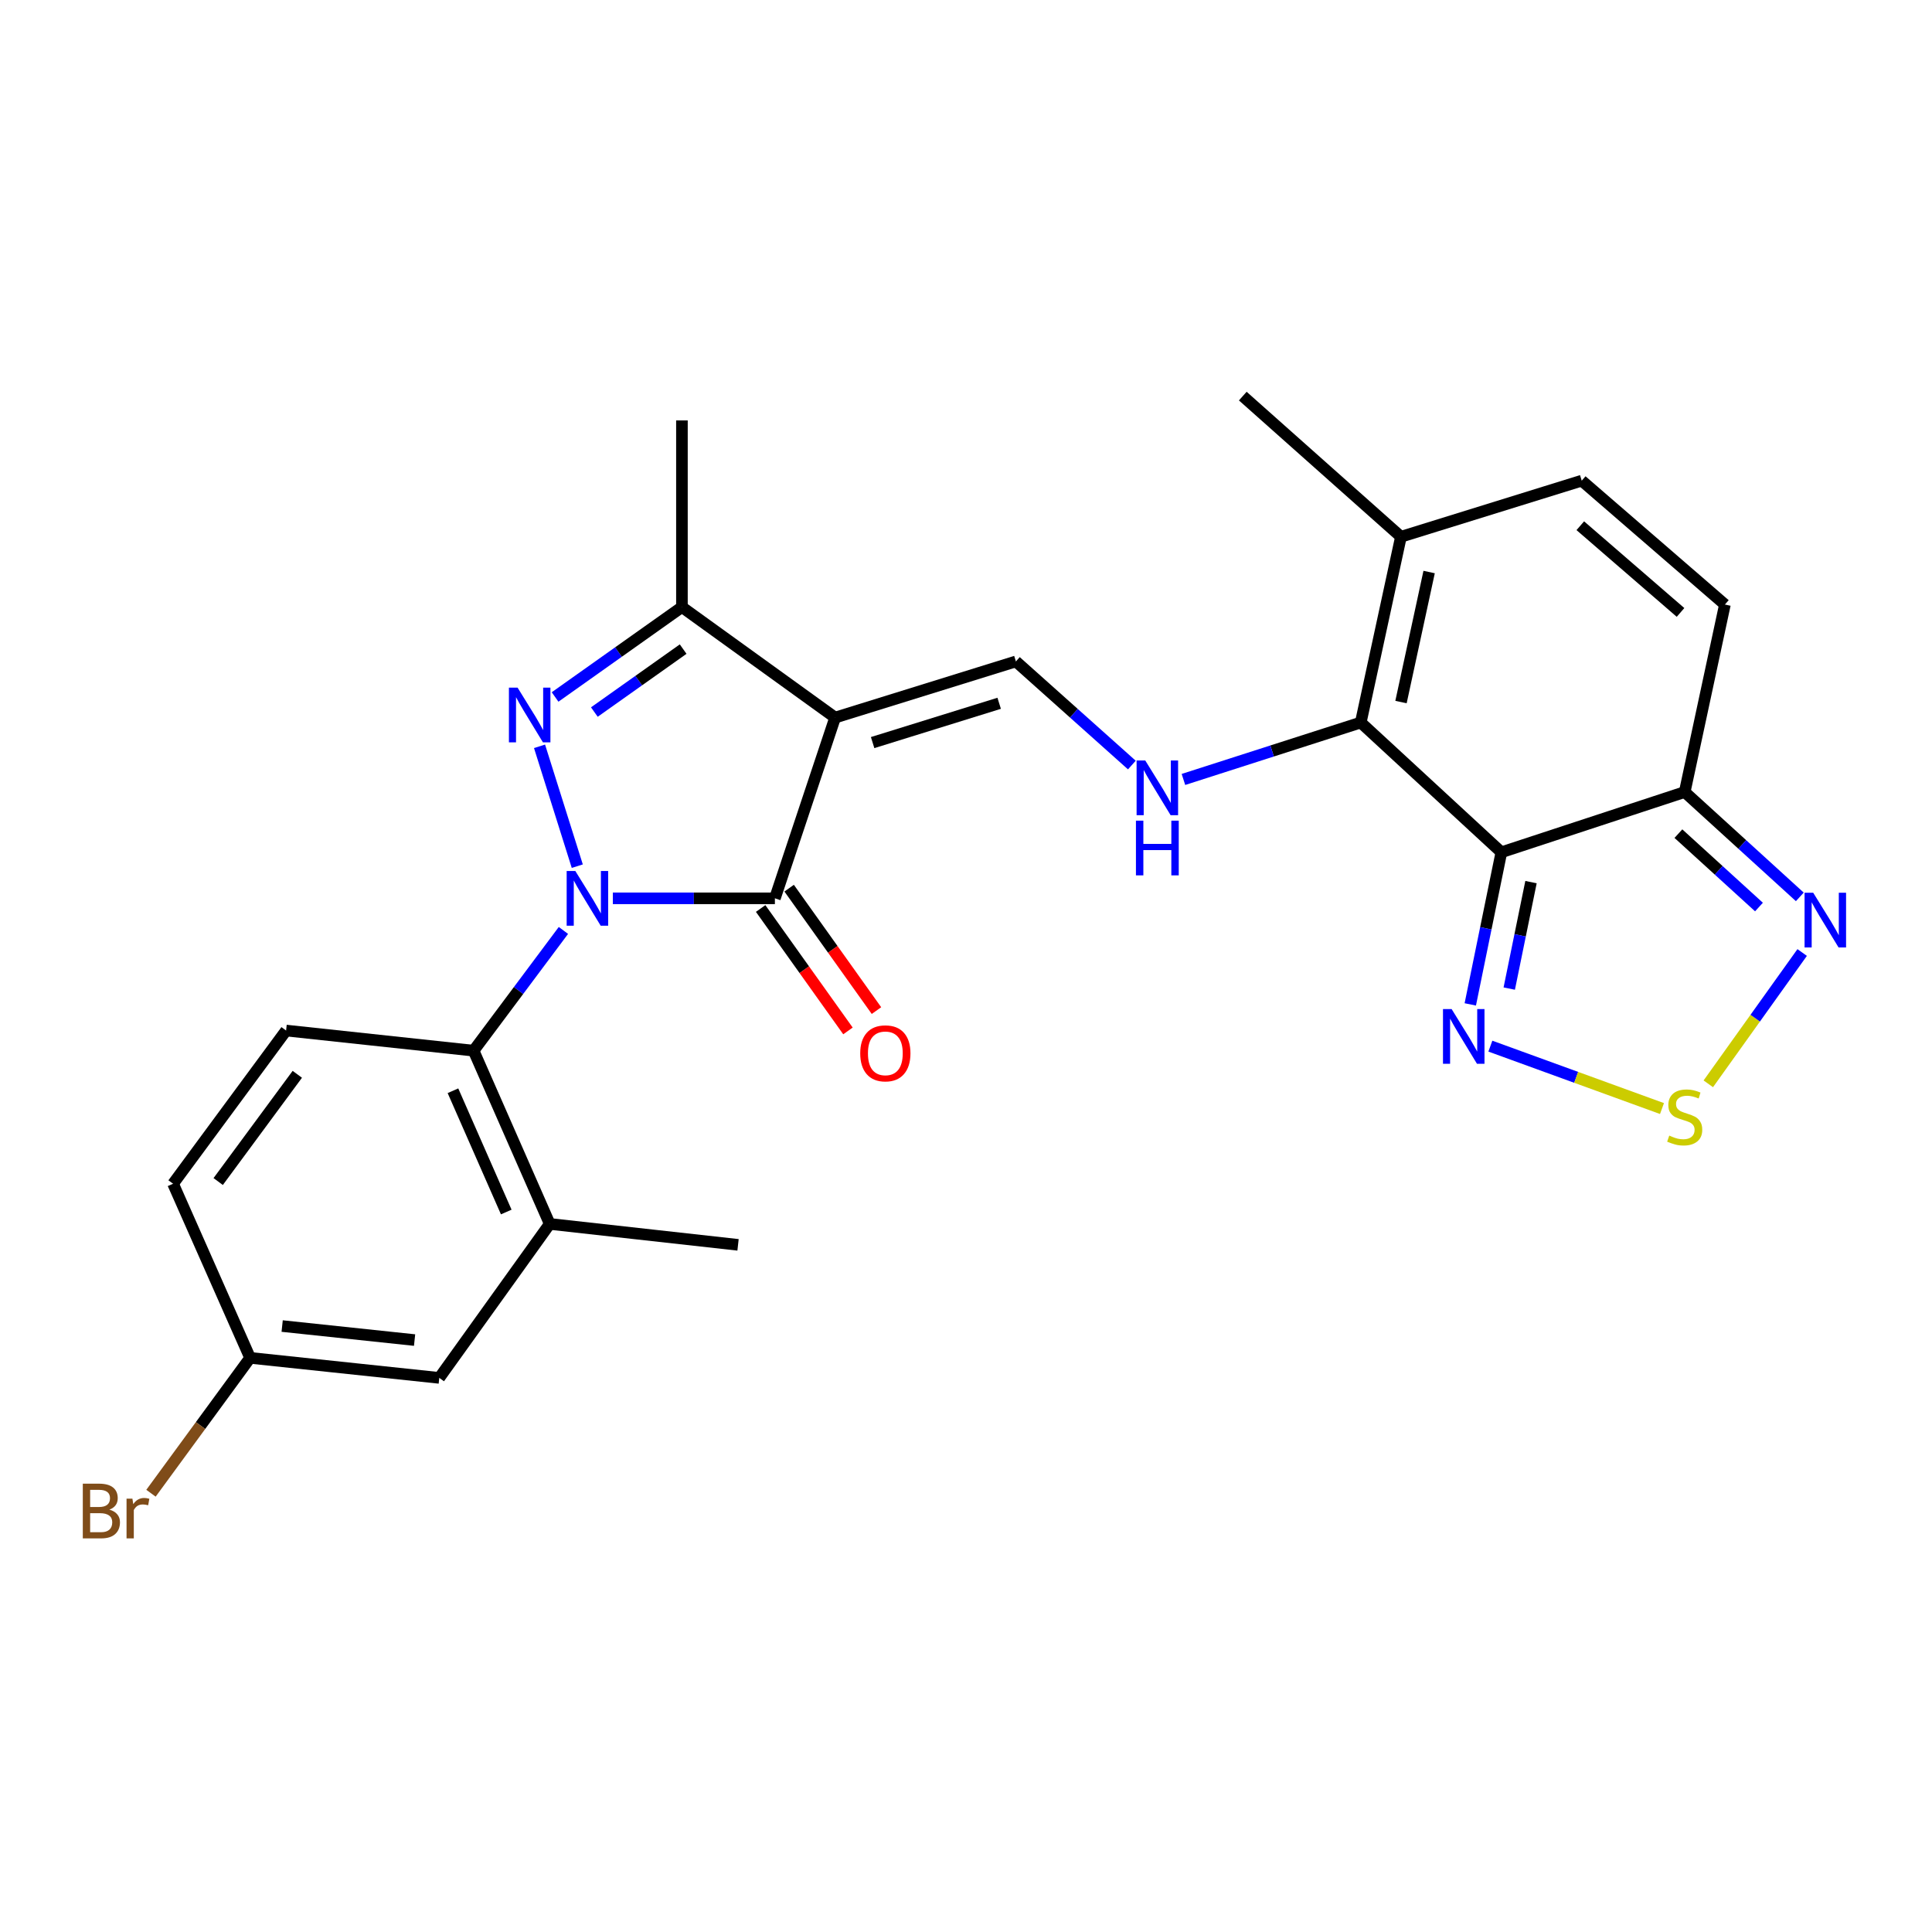 <?xml version='1.0' encoding='iso-8859-1'?>
<svg version='1.1' baseProfile='full'
              xmlns='http://www.w3.org/2000/svg'
                      xmlns:rdkit='http://www.rdkit.org/xml'
                      xmlns:xlink='http://www.w3.org/1999/xlink'
                  xml:space='preserve'
width='1000px' height='1000px' viewBox='0 0 1000 1000'>
<!-- END OF HEADER -->
<rect style='opacity:1.0;fill:#FFFFFF;stroke:none' width='1000' height='1000' x='0' y='0'> </rect>
<path class='bond-1' d='M 298.801,448.328 L 279.262,386.29' style='fill:none;fill-rule:evenodd;stroke:#0000FF;stroke-width:6px;stroke-linecap:butt;stroke-linejoin:miter;stroke-opacity:1' />
<path class='bond-2' d='M 317.21,464.975 L 359.147,464.975' style='fill:none;fill-rule:evenodd;stroke:#0000FF;stroke-width:6px;stroke-linecap:butt;stroke-linejoin:miter;stroke-opacity:1' />
<path class='bond-2' d='M 359.147,464.975 L 401.084,464.975' style='fill:none;fill-rule:evenodd;stroke:#000000;stroke-width:6px;stroke-linecap:butt;stroke-linejoin:miter;stroke-opacity:1' />
<path class='bond-6' d='M 291.624,481.596 L 268.375,512.711' style='fill:none;fill-rule:evenodd;stroke:#0000FF;stroke-width:6px;stroke-linecap:butt;stroke-linejoin:miter;stroke-opacity:1' />
<path class='bond-6' d='M 268.375,512.711 L 245.125,543.826' style='fill:none;fill-rule:evenodd;stroke:#000000;stroke-width:6px;stroke-linecap:butt;stroke-linejoin:miter;stroke-opacity:1' />
<path class='bond-0' d='M 432.26,371.418 L 401.084,464.975' style='fill:none;fill-rule:evenodd;stroke:#000000;stroke-width:6px;stroke-linecap:butt;stroke-linejoin:miter;stroke-opacity:1' />
<path class='bond-7' d='M 432.26,371.418 L 525.827,342.356' style='fill:none;fill-rule:evenodd;stroke:#000000;stroke-width:6px;stroke-linecap:butt;stroke-linejoin:miter;stroke-opacity:1' />
<path class='bond-7' d='M 451.67,384.363 L 517.167,364.02' style='fill:none;fill-rule:evenodd;stroke:#000000;stroke-width:6px;stroke-linecap:butt;stroke-linejoin:miter;stroke-opacity:1' />
<path class='bond-26' d='M 432.26,371.418 L 352.967,314.21' style='fill:none;fill-rule:evenodd;stroke:#000000;stroke-width:6px;stroke-linecap:butt;stroke-linejoin:miter;stroke-opacity:1' />
<path class='bond-5' d='M 287.312,360.753 L 320.139,337.482' style='fill:none;fill-rule:evenodd;stroke:#0000FF;stroke-width:6px;stroke-linecap:butt;stroke-linejoin:miter;stroke-opacity:1' />
<path class='bond-5' d='M 320.139,337.482 L 352.967,314.21' style='fill:none;fill-rule:evenodd;stroke:#000000;stroke-width:6px;stroke-linecap:butt;stroke-linejoin:miter;stroke-opacity:1' />
<path class='bond-5' d='M 307.639,368.554 L 330.618,352.264' style='fill:none;fill-rule:evenodd;stroke:#0000FF;stroke-width:6px;stroke-linecap:butt;stroke-linejoin:miter;stroke-opacity:1' />
<path class='bond-5' d='M 330.618,352.264 L 353.597,335.974' style='fill:none;fill-rule:evenodd;stroke:#000000;stroke-width:6px;stroke-linecap:butt;stroke-linejoin:miter;stroke-opacity:1' />
<path class='bond-18' d='M 393.708,470.236 L 416.307,501.92' style='fill:none;fill-rule:evenodd;stroke:#000000;stroke-width:6px;stroke-linecap:butt;stroke-linejoin:miter;stroke-opacity:1' />
<path class='bond-18' d='M 416.307,501.92 L 438.906,533.604' style='fill:none;fill-rule:evenodd;stroke:#FF0000;stroke-width:6px;stroke-linecap:butt;stroke-linejoin:miter;stroke-opacity:1' />
<path class='bond-18' d='M 408.46,459.714 L 431.059,491.398' style='fill:none;fill-rule:evenodd;stroke:#000000;stroke-width:6px;stroke-linecap:butt;stroke-linejoin:miter;stroke-opacity:1' />
<path class='bond-18' d='M 431.059,491.398 L 453.658,523.082' style='fill:none;fill-rule:evenodd;stroke:#FF0000;stroke-width:6px;stroke-linecap:butt;stroke-linejoin:miter;stroke-opacity:1' />
<path class='bond-3' d='M 777.106,441.138 L 704.325,373.975' style='fill:none;fill-rule:evenodd;stroke:#000000;stroke-width:6px;stroke-linecap:butt;stroke-linejoin:miter;stroke-opacity:1' />
<path class='bond-8' d='M 777.106,441.138 L 872.002,409.952' style='fill:none;fill-rule:evenodd;stroke:#000000;stroke-width:6px;stroke-linecap:butt;stroke-linejoin:miter;stroke-opacity:1' />
<path class='bond-9' d='M 777.106,441.138 L 769.062,480.506' style='fill:none;fill-rule:evenodd;stroke:#000000;stroke-width:6px;stroke-linecap:butt;stroke-linejoin:miter;stroke-opacity:1' />
<path class='bond-9' d='M 769.062,480.506 L 761.018,519.875' style='fill:none;fill-rule:evenodd;stroke:#0000FF;stroke-width:6px;stroke-linecap:butt;stroke-linejoin:miter;stroke-opacity:1' />
<path class='bond-9' d='M 792.445,456.576 L 786.814,484.134' style='fill:none;fill-rule:evenodd;stroke:#000000;stroke-width:6px;stroke-linecap:butt;stroke-linejoin:miter;stroke-opacity:1' />
<path class='bond-9' d='M 786.814,484.134 L 781.184,511.692' style='fill:none;fill-rule:evenodd;stroke:#0000FF;stroke-width:6px;stroke-linecap:butt;stroke-linejoin:miter;stroke-opacity:1' />
<path class='bond-4' d='M 704.325,373.975 L 658.435,388.708' style='fill:none;fill-rule:evenodd;stroke:#000000;stroke-width:6px;stroke-linecap:butt;stroke-linejoin:miter;stroke-opacity:1' />
<path class='bond-4' d='M 658.435,388.708 L 612.545,403.442' style='fill:none;fill-rule:evenodd;stroke:#0000FF;stroke-width:6px;stroke-linecap:butt;stroke-linejoin:miter;stroke-opacity:1' />
<path class='bond-13' d='M 704.325,373.975 L 725.123,277.83' style='fill:none;fill-rule:evenodd;stroke:#000000;stroke-width:6px;stroke-linecap:butt;stroke-linejoin:miter;stroke-opacity:1' />
<path class='bond-13' d='M 725.155,363.384 L 739.713,296.083' style='fill:none;fill-rule:evenodd;stroke:#000000;stroke-width:6px;stroke-linecap:butt;stroke-linejoin:miter;stroke-opacity:1' />
<path class='bond-23' d='M 352.967,314.21 L 352.967,217.613' style='fill:none;fill-rule:evenodd;stroke:#000000;stroke-width:6px;stroke-linecap:butt;stroke-linejoin:miter;stroke-opacity:1' />
<path class='bond-16' d='M 245.125,543.826 L 284.535,633.498' style='fill:none;fill-rule:evenodd;stroke:#000000;stroke-width:6px;stroke-linecap:butt;stroke-linejoin:miter;stroke-opacity:1' />
<path class='bond-16' d='M 234.448,564.567 L 262.035,627.337' style='fill:none;fill-rule:evenodd;stroke:#000000;stroke-width:6px;stroke-linecap:butt;stroke-linejoin:miter;stroke-opacity:1' />
<path class='bond-17' d='M 245.125,543.826 L 148.085,533.407' style='fill:none;fill-rule:evenodd;stroke:#000000;stroke-width:6px;stroke-linecap:butt;stroke-linejoin:miter;stroke-opacity:1' />
<path class='bond-11' d='M 525.827,342.356 L 555.837,369.172' style='fill:none;fill-rule:evenodd;stroke:#000000;stroke-width:6px;stroke-linecap:butt;stroke-linejoin:miter;stroke-opacity:1' />
<path class='bond-11' d='M 555.837,369.172 L 585.846,395.987' style='fill:none;fill-rule:evenodd;stroke:#0000FF;stroke-width:6px;stroke-linecap:butt;stroke-linejoin:miter;stroke-opacity:1' />
<path class='bond-12' d='M 872.002,409.952 L 901.792,437.088' style='fill:none;fill-rule:evenodd;stroke:#000000;stroke-width:6px;stroke-linecap:butt;stroke-linejoin:miter;stroke-opacity:1' />
<path class='bond-12' d='M 901.792,437.088 L 931.581,464.224' style='fill:none;fill-rule:evenodd;stroke:#0000FF;stroke-width:6px;stroke-linecap:butt;stroke-linejoin:miter;stroke-opacity:1' />
<path class='bond-12' d='M 868.737,431.488 L 889.59,450.483' style='fill:none;fill-rule:evenodd;stroke:#000000;stroke-width:6px;stroke-linecap:butt;stroke-linejoin:miter;stroke-opacity:1' />
<path class='bond-12' d='M 889.59,450.483 L 910.442,469.479' style='fill:none;fill-rule:evenodd;stroke:#0000FF;stroke-width:6px;stroke-linecap:butt;stroke-linejoin:miter;stroke-opacity:1' />
<path class='bond-28' d='M 872.002,409.952 L 892.809,312.912' style='fill:none;fill-rule:evenodd;stroke:#000000;stroke-width:6px;stroke-linecap:butt;stroke-linejoin:miter;stroke-opacity:1' />
<path class='bond-10' d='M 771.41,541.479 L 815.828,557.633' style='fill:none;fill-rule:evenodd;stroke:#0000FF;stroke-width:6px;stroke-linecap:butt;stroke-linejoin:miter;stroke-opacity:1' />
<path class='bond-10' d='M 815.828,557.633 L 860.246,573.786' style='fill:none;fill-rule:evenodd;stroke:#CCCC00;stroke-width:6px;stroke-linecap:butt;stroke-linejoin:miter;stroke-opacity:1' />
<path class='bond-29' d='M 884.211,560.983 L 908.505,526.998' style='fill:none;fill-rule:evenodd;stroke:#CCCC00;stroke-width:6px;stroke-linecap:butt;stroke-linejoin:miter;stroke-opacity:1' />
<path class='bond-29' d='M 908.505,526.998 L 932.799,493.014' style='fill:none;fill-rule:evenodd;stroke:#0000FF;stroke-width:6px;stroke-linecap:butt;stroke-linejoin:miter;stroke-opacity:1' />
<path class='bond-15' d='M 725.123,277.83 L 818.7,248.789' style='fill:none;fill-rule:evenodd;stroke:#000000;stroke-width:6px;stroke-linecap:butt;stroke-linejoin:miter;stroke-opacity:1' />
<path class='bond-24' d='M 725.123,277.83 L 643.263,205.02' style='fill:none;fill-rule:evenodd;stroke:#000000;stroke-width:6px;stroke-linecap:butt;stroke-linejoin:miter;stroke-opacity:1' />
<path class='bond-14' d='M 892.809,312.912 L 818.7,248.789' style='fill:none;fill-rule:evenodd;stroke:#000000;stroke-width:6px;stroke-linecap:butt;stroke-linejoin:miter;stroke-opacity:1' />
<path class='bond-14' d='M 869.837,316.996 L 817.961,272.109' style='fill:none;fill-rule:evenodd;stroke:#000000;stroke-width:6px;stroke-linecap:butt;stroke-linejoin:miter;stroke-opacity:1' />
<path class='bond-19' d='M 284.535,633.498 L 227.368,713.193' style='fill:none;fill-rule:evenodd;stroke:#000000;stroke-width:6px;stroke-linecap:butt;stroke-linejoin:miter;stroke-opacity:1' />
<path class='bond-25' d='M 284.535,633.498 L 382.008,644.329' style='fill:none;fill-rule:evenodd;stroke:#000000;stroke-width:6px;stroke-linecap:butt;stroke-linejoin:miter;stroke-opacity:1' />
<path class='bond-21' d='M 148.085,533.407 L 89.579,612.7' style='fill:none;fill-rule:evenodd;stroke:#000000;stroke-width:6px;stroke-linecap:butt;stroke-linejoin:miter;stroke-opacity:1' />
<path class='bond-21' d='M 153.889,556.059 L 112.935,611.564' style='fill:none;fill-rule:evenodd;stroke:#000000;stroke-width:6px;stroke-linecap:butt;stroke-linejoin:miter;stroke-opacity:1' />
<path class='bond-27' d='M 227.368,713.193 L 129.452,702.825' style='fill:none;fill-rule:evenodd;stroke:#000000;stroke-width:6px;stroke-linecap:butt;stroke-linejoin:miter;stroke-opacity:1' />
<path class='bond-27' d='M 214.588,693.619 L 146.047,686.361' style='fill:none;fill-rule:evenodd;stroke:#000000;stroke-width:6px;stroke-linecap:butt;stroke-linejoin:miter;stroke-opacity:1' />
<path class='bond-20' d='M 129.452,702.825 L 89.579,612.7' style='fill:none;fill-rule:evenodd;stroke:#000000;stroke-width:6px;stroke-linecap:butt;stroke-linejoin:miter;stroke-opacity:1' />
<path class='bond-22' d='M 129.452,702.825 L 103.799,737.858' style='fill:none;fill-rule:evenodd;stroke:#000000;stroke-width:6px;stroke-linecap:butt;stroke-linejoin:miter;stroke-opacity:1' />
<path class='bond-22' d='M 103.799,737.858 L 78.147,772.892' style='fill:none;fill-rule:evenodd;stroke:#7F4C19;stroke-width:6px;stroke-linecap:butt;stroke-linejoin:miter;stroke-opacity:1' />
<path  class='atom-0' d='M 297.784 450.815
L 307.064 465.815
Q 307.984 467.295, 309.464 469.975
Q 310.944 472.655, 311.024 472.815
L 311.024 450.815
L 314.784 450.815
L 314.784 479.135
L 310.904 479.135
L 300.944 462.735
Q 299.784 460.815, 298.544 458.615
Q 297.344 456.415, 296.984 455.735
L 296.984 479.135
L 293.304 479.135
L 293.304 450.815
L 297.784 450.815
' fill='#0000FF'/>
<path  class='atom-2' d='M 267.897 355.919
L 277.177 370.919
Q 278.097 372.399, 279.577 375.079
Q 281.057 377.759, 281.137 377.919
L 281.137 355.919
L 284.897 355.919
L 284.897 384.239
L 281.017 384.239
L 271.057 367.839
Q 269.897 365.919, 268.657 363.719
Q 267.457 361.519, 267.097 360.839
L 267.097 384.239
L 263.417 384.239
L 263.417 355.919
L 267.897 355.919
' fill='#0000FF'/>
<path  class='atom-10' d='M 751.367 522.307
L 760.647 537.307
Q 761.567 538.787, 763.047 541.467
Q 764.527 544.147, 764.607 544.307
L 764.607 522.307
L 768.367 522.307
L 768.367 550.627
L 764.487 550.627
L 754.527 534.227
Q 753.367 532.307, 752.127 530.107
Q 750.927 527.907, 750.567 527.227
L 750.567 550.627
L 746.887 550.627
L 746.887 522.307
L 751.367 522.307
' fill='#0000FF'/>
<path  class='atom-11' d='M 864.002 587.782
Q 864.322 587.902, 865.642 588.462
Q 866.962 589.022, 868.402 589.382
Q 869.882 589.702, 871.322 589.702
Q 874.002 589.702, 875.562 588.422
Q 877.122 587.102, 877.122 584.822
Q 877.122 583.262, 876.322 582.302
Q 875.562 581.342, 874.362 580.822
Q 873.162 580.302, 871.162 579.702
Q 868.642 578.942, 867.122 578.222
Q 865.642 577.502, 864.562 575.982
Q 863.522 574.462, 863.522 571.902
Q 863.522 568.342, 865.922 566.142
Q 868.362 563.942, 873.162 563.942
Q 876.442 563.942, 880.162 565.502
L 879.242 568.582
Q 875.842 567.182, 873.282 567.182
Q 870.522 567.182, 869.002 568.342
Q 867.482 569.462, 867.522 571.422
Q 867.522 572.942, 868.282 573.862
Q 869.082 574.782, 870.202 575.302
Q 871.362 575.822, 873.282 576.422
Q 875.842 577.222, 877.362 578.022
Q 878.882 578.822, 879.962 580.462
Q 881.082 582.062, 881.082 584.822
Q 881.082 588.742, 878.442 590.862
Q 875.842 592.942, 871.482 592.942
Q 868.962 592.942, 867.042 592.382
Q 865.162 591.862, 862.922 590.942
L 864.002 587.782
' fill='#CCCC00'/>
<path  class='atom-12' d='M 592.781 393.618
L 602.061 408.618
Q 602.981 410.098, 604.461 412.778
Q 605.941 415.458, 606.021 415.618
L 606.021 393.618
L 609.781 393.618
L 609.781 421.938
L 605.901 421.938
L 595.941 405.538
Q 594.781 403.618, 593.541 401.418
Q 592.341 399.218, 591.981 398.538
L 591.981 421.938
L 588.301 421.938
L 588.301 393.618
L 592.781 393.618
' fill='#0000FF'/>
<path  class='atom-12' d='M 587.961 424.77
L 591.801 424.77
L 591.801 436.81
L 606.281 436.81
L 606.281 424.77
L 610.121 424.77
L 610.121 453.09
L 606.281 453.09
L 606.281 440.01
L 591.801 440.01
L 591.801 453.09
L 587.961 453.09
L 587.961 424.77
' fill='#0000FF'/>
<path  class='atom-13' d='M 938.522 462.09
L 947.802 477.09
Q 948.722 478.57, 950.202 481.25
Q 951.682 483.93, 951.762 484.09
L 951.762 462.09
L 955.522 462.09
L 955.522 490.41
L 951.642 490.41
L 941.682 474.01
Q 940.522 472.09, 939.282 469.89
Q 938.082 467.69, 937.722 467.01
L 937.722 490.41
L 934.042 490.41
L 934.042 462.09
L 938.522 462.09
' fill='#0000FF'/>
<path  class='atom-19' d='M 445.252 545.204
Q 445.252 538.404, 448.612 534.604
Q 451.972 530.804, 458.252 530.804
Q 464.532 530.804, 467.892 534.604
Q 471.252 538.404, 471.252 545.204
Q 471.252 552.084, 467.852 556.004
Q 464.452 559.884, 458.252 559.884
Q 452.012 559.884, 448.612 556.004
Q 445.252 552.124, 445.252 545.204
M 458.252 556.684
Q 462.572 556.684, 464.892 553.804
Q 467.252 550.884, 467.252 545.204
Q 467.252 539.644, 464.892 536.844
Q 462.572 534.004, 458.252 534.004
Q 453.932 534.004, 451.572 536.804
Q 449.252 539.604, 449.252 545.204
Q 449.252 550.924, 451.572 553.804
Q 453.932 556.684, 458.252 556.684
' fill='#FF0000'/>
<path  class='atom-23' d='M 56.618 781.388
Q 59.339 782.148, 60.699 783.828
Q 62.099 785.468, 62.099 787.908
Q 62.099 791.828, 59.578 794.068
Q 57.099 796.268, 52.379 796.268
L 42.858 796.268
L 42.858 767.948
L 51.218 767.948
Q 56.059 767.948, 58.498 769.908
Q 60.938 771.868, 60.938 775.468
Q 60.938 779.748, 56.618 781.388
M 46.658 771.148
L 46.658 780.028
L 51.218 780.028
Q 54.019 780.028, 55.459 778.908
Q 56.938 777.748, 56.938 775.468
Q 56.938 771.148, 51.218 771.148
L 46.658 771.148
M 52.379 793.068
Q 55.139 793.068, 56.618 791.748
Q 58.099 790.428, 58.099 787.908
Q 58.099 785.588, 56.459 784.428
Q 54.858 783.228, 51.779 783.228
L 46.658 783.228
L 46.658 793.068
L 52.379 793.068
' fill='#7F4C19'/>
<path  class='atom-23' d='M 68.538 775.708
L 68.978 778.548
Q 71.138 775.348, 74.659 775.348
Q 75.778 775.348, 77.299 775.748
L 76.698 779.108
Q 74.978 778.708, 74.019 778.708
Q 72.338 778.708, 71.219 779.388
Q 70.138 780.028, 69.258 781.588
L 69.258 796.268
L 65.499 796.268
L 65.499 775.708
L 68.538 775.708
' fill='#7F4C19'/>
</svg>
